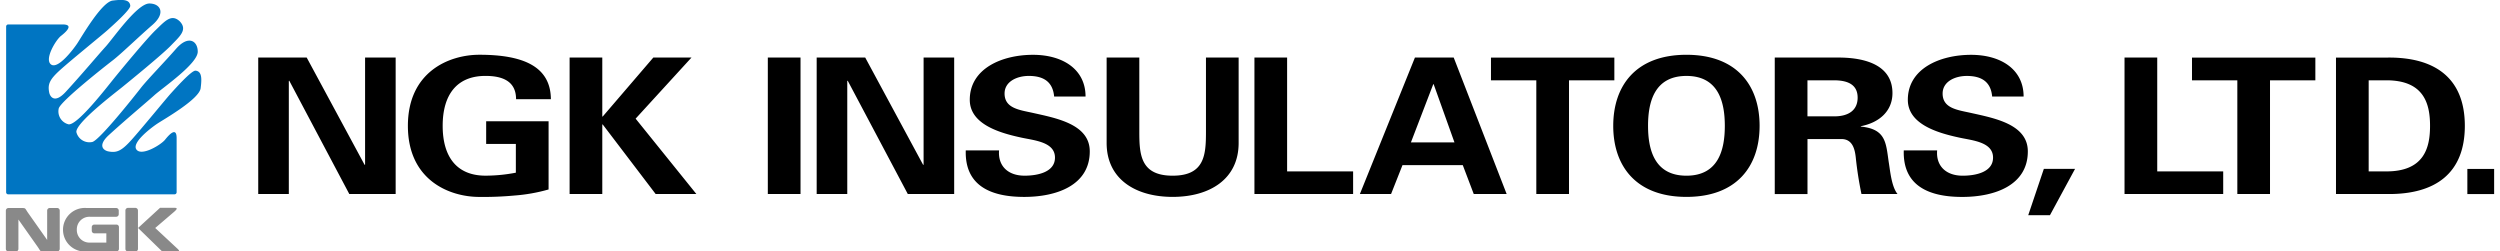 <svg id="logo" xmlns="http://www.w3.org/2000/svg" width="358" height="36" viewBox="0 0 358 36">
<defs>
    <style>
      .cls-1, .cls-2, .cls-3 {
        fill-rule: evenodd;
      }

      .cls-2 {
        fill: #0075c2;
      }

      .cls-3 {
        fill: #898989;
      }
    </style>
  </defs>
  <path id="シェイプ_1" data-name="シェイプ 1" class="cls-1" d="M50.019,27.783l-8.6-16.233-0.06.053v16.18h-4.38V8.242H43.92l8.3,15.378,0.06-.053V8.242h4.378V27.783H50.019Zm19.6-7.176V17.366h8.938V27.13A24.251,24.251,0,0,1,73.66,28a48.218,48.218,0,0,1-5.013.2c-4.318,0-10.237-2.413-10.237-10.176S64.329,7.841,68.648,7.841c6.312,0,10.206,1.7,10.237,6.36H73.9c0-2.491-1.812-3.331-4.379-3.331-4.137,0-6.13,2.733-6.13,7.148s1.993,7.137,6.13,7.137a22.941,22.941,0,0,0,4.349-.427v-4.12H69.615Zm16.633-3.922H86.31l7.245-8.444h5.466l-8,8.749,8.7,10.792H93.889l-7.58-9.961H86.248v9.961h-4.68V8.242h4.68v8.444Zm28.383,11.1h-4.683V8.242h4.683V27.783Zm15.363,0L121.389,11.55l-0.06.053v16.18h-4.381V8.242H123.9l8.3,15.378,0.059-.053V8.242h4.379V27.783h-6.643Zm20.955-13.966c-0.183-1.975-1.361-2.947-3.624-2.947-1.723,0-3.474.813-3.474,2.52,0,2.108,2.114,2.348,3.987,2.76,3.32,0.752,8.213,1.592,8.213,5.522,0,4.841-4.712,6.523-9.392,6.523-4.982,0-8.515-1.734-8.365-6.665h4.77c-0.178,2.17,1.21,3.625,3.656,3.625,1.872,0,4.349-.508,4.349-2.589,0-2.306-3.11-2.465-4.984-2.9-3.05-.669-7.217-1.919-7.217-5.378,0-4.468,4.589-6.442,9.059-6.442,4.229,0,7.52,2.054,7.52,5.976h-4.5Zm26.42-5.576V20.474c0,5.2-4.166,7.72-9.449,7.72s-9.454-2.52-9.454-7.72V8.242h4.68V18.858c0,3.3.182,6.3,4.774,6.3s4.77-3,4.77-6.3V8.242h4.679Zm2.262,19.541V8.242h4.68v16.3h9.451v3.243H179.631Zm15.1,0,7.882-19.541h5.555l7.581,19.541h-4.711l-1.572-4.136h-8.635L199.2,27.783h-4.469ZM208.282,20.4L205.3,12.058h-0.059l-3.2,8.338h6.246Zm5.225-12.154h17.668V11.5h-6.494V27.783H220V11.5h-6.493V8.242Zm17.509,9.776c0-5.771,3.263-10.177,10.48-10.177s10.478,4.405,10.478,10.177S248.713,28.194,241.5,28.194,231.016,23.781,231.016,18.018Zm4.984,0c0,3.349.876,7.137,5.5,7.137s5.494-3.787,5.494-7.137-0.874-7.148-5.494-7.148S236,14.658,236,18.018Zm22.827,9.765h-4.682V8.242h9.27C267.16,8.27,271,9.351,271,13.336c0,2.537-1.843,4.216-4.531,4.736v0.055c3.594,0.348,3.594,2.321,3.988,5.028,0.213,1.253.391,3.547,1.27,4.629h-5.165a51.5,51.5,0,0,1-.817-5.244c-0.122-1.09-.422-2.573-1.963-2.626h-4.95v7.871Zm0-11.125h3.924c2.051-.025,3.263-0.945,3.263-2.678s-1.212-2.457-3.263-2.482h-3.924v5.161Zm26.45-2.84c-0.181-1.975-1.358-2.947-3.624-2.947-1.718,0-3.47.813-3.47,2.52,0,2.108,2.114,2.348,3.985,2.76,3.321,0.752,8.216,1.592,8.216,5.522,0,4.841-4.713,6.523-9.4,6.523-4.982,0-8.512-1.734-8.365-6.665H277.4c-0.184,2.17,1.207,3.625,3.656,3.625,1.869,0,4.348-.508,4.348-2.589,0-2.306-3.111-2.465-4.983-2.9-3.053-.669-7.22-1.919-7.22-5.378,0-4.468,4.591-6.442,9.06-6.442,4.228,0,7.519,2.054,7.519,5.976h-4.5Zm7.4,10.363h4.469l-3.593,6.631h-3.11Zm11.555,3.6V8.242h4.684v16.3h9.447v3.243H304.232Zm9.662-19.541h17.665V11.5h-6.494V27.783h-4.679V11.5h-6.492V8.242Zm20.619,0h7.43c6.794-.054,11.02,2.976,11.02,9.776s-4.226,9.819-11.02,9.765h-7.43V8.242Zm4.681,16.3h2.416c5.555,0.054,6.372-3.413,6.372-6.522s-0.817-6.576-6.372-6.521h-2.416V24.54Zm14.131,3.243v-3.6h3.835v3.6h-3.835Z"/>
  <path id="シェイプ_1-2" data-name="シェイプ 1" class="cls-2" d="M25.744,3.061c1.155,1.205,0,2.144-1.261,3.453S18.6,11.587,17.5,12.478,10.83,17.6,10.935,18.911a1.922,1.922,0,0,0,2.311,1.412c1.1-.366,6.038-6.591,6.932-7.741s3.408-3.726,5.04-5.6c1.734-1.985,3.1-1.149,3.1.418,0,1.735-5.04,5.179-6.2,6.225s-3.992,3.4-6.513,5.7c-1.783,1.63-.63,2.249-0.105,2.353,1.213,0.242,1.891-.052,3.308-1.621s5.095-6.067,5.671-6.694,2.941-3.295,3.52-3.242c0.963,0.086.892,1.254,0.735,2.509-0.2,1.579-5.25,4.445-6.2,5.073-0.778.517-3.736,2.709-2.995,3.713s3.52-.681,4.1-1.41,1.68-1.936,1.654-.158v7.68a0.3,0.3,0,0,1-.3.3H1.175a0.3,0.3,0,0,1-.21-0.086,0.293,0.293,0,0,1-.086-0.21V3.8a0.3,0.3,0,0,1,.3-0.3H8.887c1.785-.026.577,1.072-0.159,1.647S6.313,8.5,7.312,9.234s3.209-2.206,3.729-2.98c0.631-.943,3.507-5.975,5.093-6.172,1.26-.156,2.433-0.227,2.521.732,0.052,0.576-2.625,2.927-3.256,3.5s-5.146,4.235-6.722,5.65-1.871,2.088-1.629,3.295c0.107,0.521.729,1.671,2.365-.106,2.31-2.51,4.672-5.335,5.723-6.485S19.646,0.5,21.386.5c1.573,0,2.415,1.362.421,3.087-1.879,1.625-4.465,4.131-5.619,5.021s-7.4,5.8-7.772,6.9a1.909,1.909,0,0,0,1.417,2.3c1.314,0.1,5.567-5.438,6.459-6.536s4.675-5.7,5.988-6.956S24.536,1.912,25.744,3.061Z"/>
  <path id="シェイプ_1-3" data-name="シェイプ 1" class="cls-3" d="M6.754,34.359V30.153a0.371,0.371,0,0,1,.372-0.369H8.182a0.37,0.37,0,0,1,.371.369v5.483a0.37,0.37,0,0,1-.371.37H6.389c-0.737,0-.526,0-1.026-0.706L2.637,31.435v4.206a0.37,0.37,0,0,1-.37.369H1.211a0.372,0.372,0,0,1-.373-0.369V30.158a0.372,0.372,0,0,1,.373-0.37H3.006c0.735,0,.526,0,1.023.706Zm13-1.47V30.141a0.375,0.375,0,0,0-.373-0.374H18.332a0.374,0.374,0,0,0-.373.374v5.5a0.371,0.371,0,0,0,.373.369h1.053a0.371,0.371,0,0,0,.373-0.369V32.89Zm-6.879,1.85A1.8,1.8,0,0,1,11,32.925v-0.07a1.8,1.8,0,0,1,1.874-1.813h3.759a0.372,0.372,0,0,0,.372-0.372V30.158a0.37,0.37,0,0,0-.372-0.37H12.406a3.121,3.121,0,1,0,0,6.22h4.249a0.375,0.375,0,0,0,.379-0.367V32.527a0.361,0.361,0,0,0-.362-0.368h-3.16a0.369,0.369,0,0,0-.372.368v0.515a0.372,0.372,0,0,0,.372.371h1.716V34.74H12.878M25.29,35.5l-3.063-2.852,2.7-2.31c0.578-.5.429-0.583-0.026-0.583H22.922l-3.149,2.892h0.078l-0.078,0,3.45,3.362h2.041C25.719,36.01,25.8,35.958,25.29,35.5Z"/>
</svg>
